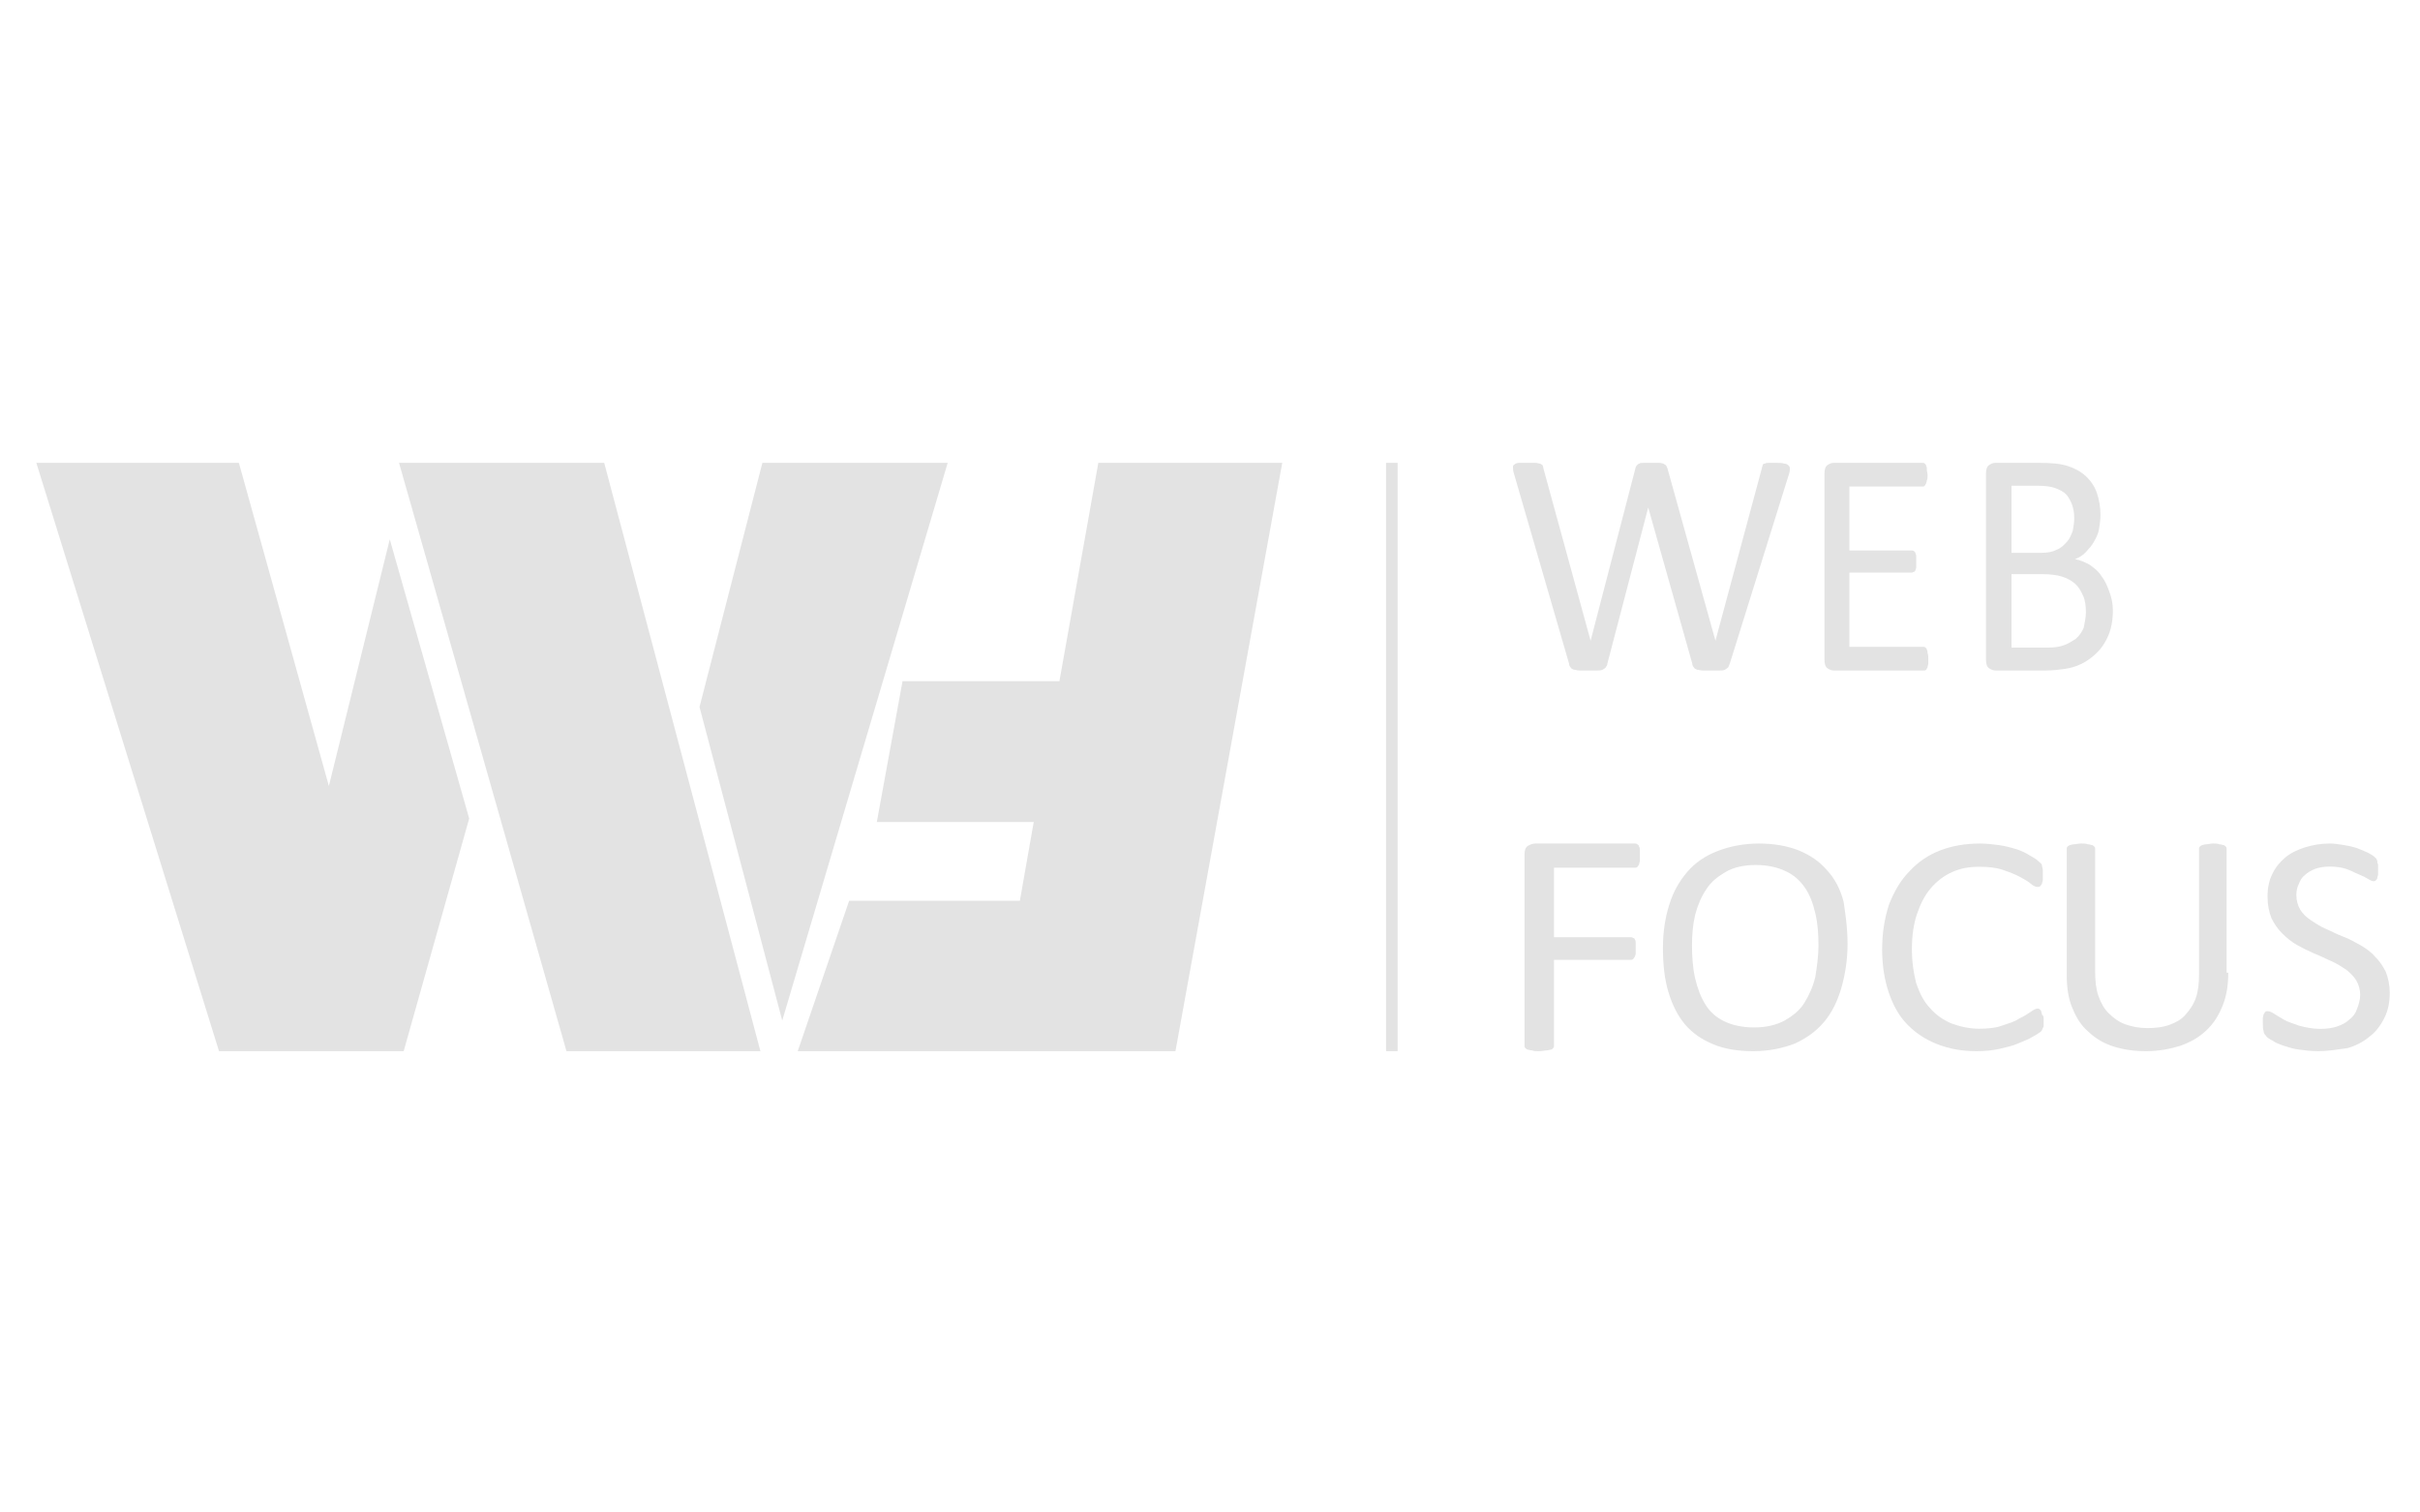 <svg width="160" height="100" viewBox="0 0 160 100" fill="none" xmlns="http://www.w3.org/2000/svg">
<path d="M21.744 51.968L25.77 35.658L31.021 54.117L26.689 69.5H14.48L2.402 30.601H15.793L21.744 51.968ZM50.275 69.5H37.453L26.382 30.601H39.947L50.275 69.5ZM50.406 30.601H62.658L51.718 67.477L46.249 46.742L50.406 30.601Z" fill="#E3E3E3"/>
<path d="M114.37 43.864C114.317 43.967 114.317 44.019 114.264 44.123C114.211 44.174 114.106 44.226 114.053 44.278C113.946 44.33 113.841 44.33 113.682 44.33C113.523 44.33 113.365 44.33 113.153 44.33C112.941 44.33 112.729 44.33 112.571 44.33C112.412 44.33 112.307 44.278 112.201 44.278C112.095 44.226 112.042 44.226 111.989 44.123C111.936 44.071 111.883 43.967 111.883 43.864L108.973 33.554L106.275 43.864C106.275 43.967 106.222 44.019 106.169 44.123C106.117 44.174 106.063 44.226 105.958 44.278C105.852 44.33 105.746 44.33 105.588 44.33C105.429 44.33 105.27 44.33 105.005 44.33C104.793 44.33 104.582 44.33 104.424 44.33C104.265 44.33 104.159 44.278 104.053 44.278C103.947 44.226 103.895 44.226 103.842 44.123C103.788 44.071 103.736 43.967 103.736 43.864L100.085 31.274C100.032 31.119 100.032 30.963 100.032 30.911C100.032 30.808 100.032 30.756 100.138 30.704C100.191 30.652 100.296 30.601 100.456 30.601H100.984H101.513C101.62 30.601 101.725 30.652 101.831 30.652C101.884 30.704 101.937 30.704 101.99 30.756C101.99 30.808 102.042 30.86 102.042 30.963L105.164 42.361L108.127 30.963C108.127 30.911 108.18 30.808 108.233 30.756C108.285 30.704 108.339 30.652 108.392 30.652C108.444 30.601 108.55 30.601 108.709 30.601H109.238H109.714C109.82 30.601 109.926 30.652 109.978 30.652C110.031 30.704 110.085 30.704 110.137 30.756C110.19 30.808 110.19 30.86 110.243 30.963L113.418 42.361L116.486 30.963C116.486 30.911 116.539 30.808 116.539 30.756C116.539 30.704 116.592 30.652 116.697 30.652C116.75 30.601 116.857 30.601 116.962 30.601H117.438C117.65 30.601 117.809 30.601 117.967 30.652C118.074 30.652 118.179 30.704 118.232 30.756C118.285 30.808 118.338 30.86 118.338 30.963C118.338 31.067 118.338 31.171 118.285 31.326L114.37 43.864Z" fill="#E3E3E3"/>
<path d="M127.491 43.547V43.86C127.491 43.964 127.443 44.017 127.443 44.121C127.396 44.173 127.396 44.225 127.35 44.278C127.303 44.33 127.255 44.33 127.208 44.33H121.237C121.096 44.33 120.955 44.278 120.814 44.173C120.673 44.069 120.626 43.86 120.626 43.599V31.331C120.626 31.07 120.673 30.862 120.814 30.757C120.955 30.653 121.096 30.601 121.237 30.601H127.115C127.161 30.601 127.208 30.601 127.255 30.653C127.303 30.705 127.35 30.705 127.35 30.809C127.396 30.862 127.396 30.966 127.396 31.07C127.396 31.175 127.443 31.279 127.443 31.436C127.443 31.54 127.443 31.697 127.396 31.749C127.396 31.853 127.35 31.906 127.35 31.958C127.303 32.01 127.303 32.062 127.255 32.114C127.208 32.167 127.161 32.167 127.115 32.167H122.272V36.395H126.409C126.457 36.395 126.503 36.395 126.55 36.447C126.597 36.499 126.645 36.499 126.645 36.604C126.691 36.656 126.692 36.76 126.692 36.813V37.178V37.491C126.692 37.596 126.645 37.648 126.645 37.7C126.597 37.752 126.597 37.804 126.55 37.804C126.503 37.804 126.457 37.857 126.409 37.857H122.272V42.764H127.161C127.208 42.764 127.255 42.764 127.303 42.816C127.35 42.868 127.396 42.868 127.396 42.973C127.443 43.025 127.443 43.129 127.443 43.181C127.491 43.286 127.491 43.442 127.491 43.547Z" fill="#E3E3E3"/>
<path d="M139.695 40.362C139.695 40.78 139.647 41.198 139.55 41.563C139.454 41.928 139.309 42.242 139.116 42.555C138.923 42.868 138.731 43.077 138.441 43.338C138.2 43.547 137.911 43.755 137.573 43.912C137.236 44.069 136.898 44.173 136.512 44.225C136.126 44.278 135.741 44.33 135.259 44.33H131.931C131.787 44.33 131.642 44.278 131.498 44.173C131.353 44.069 131.305 43.86 131.305 43.599V31.331C131.305 31.07 131.353 30.862 131.498 30.757C131.642 30.653 131.787 30.601 131.931 30.601H134.824C135.596 30.601 136.223 30.653 136.705 30.809C137.188 30.966 137.573 31.175 137.911 31.488C138.248 31.801 138.489 32.167 138.634 32.584C138.779 33.002 138.875 33.524 138.875 34.046C138.875 34.359 138.827 34.672 138.779 34.986C138.731 35.299 138.586 35.56 138.441 35.821C138.296 36.082 138.103 36.291 137.911 36.499C137.718 36.708 137.476 36.865 137.188 36.969C137.525 37.022 137.862 37.178 138.152 37.335C138.441 37.544 138.731 37.752 138.923 38.066C139.164 38.379 139.309 38.692 139.454 39.109C139.598 39.475 139.695 39.893 139.695 40.362ZM137.139 34.255C137.139 33.941 137.091 33.628 136.995 33.367C136.898 33.106 136.753 32.845 136.609 32.689C136.464 32.532 136.175 32.376 135.886 32.271C135.596 32.167 135.21 32.114 134.728 32.114H132.992V36.552H134.921C135.355 36.552 135.693 36.499 135.982 36.343C136.272 36.238 136.464 36.03 136.657 35.821C136.85 35.612 136.946 35.351 137.043 35.09C137.091 34.829 137.139 34.516 137.139 34.255ZM137.911 40.467C137.911 40.049 137.862 39.684 137.718 39.37C137.573 39.057 137.429 38.796 137.188 38.587C136.946 38.379 136.657 38.222 136.319 38.118C135.982 38.013 135.548 37.961 135.017 37.961H132.992V42.816H135.452C135.837 42.816 136.175 42.764 136.464 42.659C136.753 42.555 136.995 42.398 137.236 42.242C137.476 42.033 137.622 41.824 137.766 41.511C137.815 41.198 137.911 40.884 137.911 40.467Z" fill="#E3E3E3"/>
<path d="M108.422 56.545V56.907C108.422 57.01 108.366 57.061 108.366 57.165C108.311 57.216 108.311 57.268 108.255 57.319C108.199 57.371 108.144 57.371 108.088 57.371H102.743V61.965H107.81C107.865 61.965 107.921 61.965 107.976 62.016C108.032 62.016 108.088 62.068 108.088 62.12C108.144 62.171 108.144 62.274 108.144 62.326V62.687V63.048C108.144 63.152 108.088 63.203 108.088 63.255C108.032 63.307 108.032 63.358 107.976 63.41C107.921 63.461 107.865 63.461 107.81 63.461H102.743V69.139C102.743 69.191 102.743 69.242 102.688 69.294C102.632 69.345 102.632 69.397 102.52 69.397C102.465 69.397 102.353 69.449 102.242 69.449C102.131 69.449 101.964 69.5 101.742 69.5C101.575 69.5 101.408 69.5 101.296 69.449C101.185 69.449 101.073 69.397 101.018 69.397C100.962 69.397 100.906 69.345 100.851 69.294C100.795 69.242 100.795 69.191 100.795 69.139V56.494C100.795 56.236 100.851 56.029 101.018 55.926C101.185 55.823 101.352 55.771 101.519 55.771H108.088C108.144 55.771 108.199 55.771 108.255 55.823C108.311 55.874 108.366 55.874 108.366 55.977C108.422 56.029 108.422 56.132 108.422 56.236C108.422 56.339 108.422 56.442 108.422 56.545Z" fill="#E3E3E3"/>
<path d="M122.151 62.408C122.151 63.471 121.995 64.434 121.735 65.346C121.476 66.207 121.113 66.967 120.593 67.575C120.074 68.183 119.45 68.639 118.672 68.994C117.893 69.297 116.958 69.5 115.919 69.5C114.881 69.5 113.998 69.348 113.271 69.044C112.544 68.74 111.921 68.335 111.401 67.727C110.934 67.17 110.571 66.46 110.311 65.599C110.051 64.738 109.947 63.776 109.947 62.661C109.947 61.597 110.103 60.635 110.363 59.824C110.622 58.963 111.038 58.253 111.557 57.645C112.077 57.038 112.751 56.581 113.531 56.278C114.309 55.974 115.245 55.771 116.283 55.771C117.27 55.771 118.153 55.923 118.931 56.227C119.658 56.531 120.281 56.936 120.801 57.544C121.32 58.101 121.684 58.811 121.891 59.621C121.995 60.331 122.151 61.293 122.151 62.408ZM120.23 62.509C120.23 61.749 120.177 61.04 120.021 60.381C119.866 59.723 119.658 59.165 119.347 58.709C119.036 58.253 118.62 57.848 118.049 57.595C117.529 57.342 116.854 57.19 116.075 57.19C115.296 57.19 114.621 57.342 114.102 57.645C113.582 57.949 113.115 58.304 112.804 58.811C112.492 59.267 112.232 59.875 112.077 60.483C111.921 61.141 111.868 61.8 111.868 62.509C111.868 63.269 111.921 64.029 112.077 64.687C112.232 65.346 112.44 65.903 112.752 66.41C113.063 66.916 113.479 67.271 113.998 67.524C114.518 67.778 115.192 67.93 115.972 67.93C116.75 67.93 117.426 67.778 117.996 67.474C118.516 67.17 118.983 66.815 119.294 66.308C119.607 65.802 119.866 65.245 120.021 64.586C120.126 63.927 120.23 63.218 120.23 62.509Z" fill="#E3E3E3"/>
<path d="M135.118 67.451V67.758C135.118 67.861 135.118 67.912 135.062 67.963C135.062 68.015 135.006 68.066 135.006 68.117C134.95 68.168 134.95 68.219 134.837 68.271C134.78 68.322 134.612 68.424 134.331 68.578C134.106 68.732 133.769 68.834 133.431 68.988C133.094 69.142 132.645 69.244 132.195 69.347C131.746 69.449 131.24 69.5 130.678 69.5C129.723 69.5 128.879 69.347 128.092 69.039C127.306 68.732 126.687 68.322 126.126 67.758C125.563 67.195 125.17 66.478 124.889 65.658C124.608 64.838 124.439 63.865 124.439 62.789C124.439 61.662 124.608 60.689 124.889 59.818C125.226 58.947 125.675 58.179 126.238 57.615C126.8 57 127.475 56.539 128.261 56.232C129.048 55.925 129.947 55.771 130.902 55.771C131.352 55.771 131.746 55.822 132.139 55.873C132.533 55.925 132.926 56.027 133.263 56.13C133.601 56.232 133.938 56.386 134.162 56.539C134.443 56.693 134.612 56.795 134.724 56.898C134.837 57 134.893 57.052 134.95 57.103C135.006 57.154 135.006 57.205 135.006 57.257C135.006 57.308 135.062 57.41 135.062 57.513V57.82V58.179C135.062 58.281 135.006 58.332 135.006 58.435C134.95 58.486 134.95 58.537 134.893 58.589C134.837 58.64 134.78 58.64 134.724 58.64C134.612 58.64 134.443 58.589 134.275 58.435C134.106 58.281 133.825 58.127 133.544 57.974C133.263 57.82 132.87 57.666 132.42 57.513C131.97 57.359 131.465 57.308 130.846 57.308C130.172 57.308 129.61 57.41 129.048 57.666C128.486 57.923 128.036 58.281 127.643 58.742C127.25 59.203 126.968 59.767 126.743 60.433C126.519 61.099 126.407 61.867 126.407 62.738C126.407 63.609 126.519 64.326 126.687 64.992C126.912 65.658 127.194 66.222 127.587 66.631C127.98 67.092 128.43 67.4 128.992 67.656C129.553 67.861 130.172 68.015 130.846 68.015C131.409 68.015 131.97 67.963 132.364 67.81C132.814 67.656 133.207 67.553 133.487 67.349C133.825 67.195 134.05 67.041 134.275 66.888C134.499 66.734 134.612 66.683 134.724 66.683C134.78 66.683 134.837 66.683 134.837 66.734C134.893 66.734 134.893 66.785 134.95 66.836C134.95 66.888 135.006 66.99 135.006 67.092C135.118 67.144 135.118 67.297 135.118 67.451Z" fill="#E3E3E3"/>
<path d="M147.322 64.313C147.322 65.127 147.214 65.838 146.946 66.5C146.678 67.161 146.356 67.669 145.873 68.127C145.39 68.584 144.853 68.889 144.156 69.144C143.512 69.347 142.707 69.5 141.903 69.5C141.097 69.5 140.4 69.398 139.755 69.195C139.112 68.991 138.575 68.686 138.092 68.228C137.609 67.822 137.288 67.313 137.019 66.652C136.751 66.042 136.644 65.279 136.644 64.466V56.126C136.644 56.076 136.644 56.025 136.697 55.974C136.751 55.923 136.751 55.923 136.858 55.872C136.912 55.872 137.019 55.821 137.127 55.821C137.234 55.821 137.395 55.77 137.609 55.77C137.77 55.77 137.931 55.77 138.039 55.821C138.146 55.821 138.253 55.872 138.307 55.872C138.361 55.872 138.414 55.923 138.468 55.974C138.522 56.025 138.522 56.076 138.522 56.126V64.211C138.522 64.822 138.575 65.381 138.736 65.838C138.898 66.296 139.112 66.703 139.434 67.008C139.755 67.313 140.077 67.567 140.507 67.72C140.936 67.873 141.419 67.974 141.956 67.974C142.493 67.974 142.976 67.923 143.405 67.771C143.834 67.618 144.21 67.415 144.478 67.11C144.747 66.805 145.014 66.449 145.175 65.991C145.337 65.534 145.39 65.025 145.39 64.415V56.126C145.39 56.076 145.39 56.025 145.443 55.974C145.498 55.923 145.498 55.923 145.604 55.872C145.659 55.872 145.765 55.821 145.873 55.821C145.98 55.821 146.141 55.77 146.302 55.77C146.463 55.77 146.624 55.77 146.732 55.821C146.839 55.821 146.946 55.872 147 55.872C147.053 55.872 147.107 55.923 147.161 55.974C147.214 56.025 147.214 56.076 147.214 56.126V64.313H147.322Z" fill="#E3E3E3"/>
<path d="M153.265 69.5C152.802 69.5 152.39 69.449 152.029 69.398C151.618 69.347 151.309 69.245 151 69.144C150.691 69.042 150.434 68.94 150.228 68.788C150.022 68.686 149.868 68.584 149.816 68.483C149.714 68.381 149.662 68.279 149.662 68.178C149.61 68.025 149.61 67.873 149.61 67.669C149.61 67.517 149.61 67.415 149.61 67.313C149.61 67.212 149.662 67.11 149.662 67.059C149.714 67.008 149.714 66.957 149.765 66.906C149.816 66.856 149.868 66.856 149.919 66.856C150.022 66.856 150.177 66.906 150.331 67.008C150.485 67.11 150.743 67.262 151 67.415C151.257 67.567 151.618 67.669 152.029 67.822C152.441 67.923 152.853 68.025 153.419 68.025C153.831 68.025 154.191 67.974 154.5 67.873C154.809 67.771 155.118 67.618 155.324 67.415C155.582 67.212 155.736 67.008 155.838 66.703C155.941 66.449 156.045 66.093 156.045 65.788C156.045 65.432 155.941 65.076 155.787 64.822C155.633 64.567 155.375 64.313 155.118 64.11C154.809 63.906 154.5 63.703 154.14 63.55C153.779 63.398 153.419 63.194 153.007 63.042C152.648 62.889 152.236 62.686 151.875 62.483C151.515 62.279 151.206 62.025 150.897 61.72C150.589 61.415 150.382 61.11 150.177 60.703C150.022 60.296 149.919 59.838 149.919 59.279C149.919 58.72 150.022 58.211 150.228 57.804C150.434 57.347 150.743 56.991 151.103 56.686C151.464 56.381 151.927 56.177 152.39 56.025C152.904 55.872 153.419 55.77 154.037 55.77C154.346 55.77 154.654 55.821 154.963 55.872C155.272 55.923 155.53 55.974 155.838 56.076C156.096 56.177 156.353 56.279 156.559 56.381C156.765 56.482 156.92 56.584 156.971 56.635C157.022 56.686 157.074 56.737 157.125 56.788C157.125 56.838 157.177 56.889 157.177 56.94C157.177 56.991 157.177 57.093 157.229 57.143V57.449V57.804C157.229 57.906 157.177 57.957 157.177 58.059C157.177 58.109 157.125 58.16 157.074 58.211C157.022 58.262 156.971 58.262 156.92 58.262C156.868 58.262 156.713 58.211 156.559 58.109C156.405 58.008 156.199 57.906 155.941 57.804C155.684 57.703 155.427 57.55 155.118 57.449C154.809 57.347 154.449 57.296 154.037 57.296C153.677 57.296 153.316 57.347 153.059 57.449C152.802 57.55 152.544 57.703 152.39 57.855C152.184 58.008 152.081 58.211 151.978 58.465C151.875 58.669 151.824 58.923 151.824 59.177C151.824 59.533 151.927 59.889 152.081 60.144C152.236 60.398 152.493 60.652 152.802 60.855C153.111 61.059 153.419 61.262 153.779 61.415C154.14 61.567 154.5 61.771 154.912 61.923C155.324 62.076 155.684 62.279 156.045 62.483C156.405 62.686 156.765 62.94 157.022 63.245C157.331 63.55 157.537 63.855 157.743 64.262C157.897 64.669 158 65.127 158 65.635C158 66.245 157.897 66.805 157.64 67.313C157.383 67.822 157.074 68.228 156.662 68.534C156.25 68.889 155.736 69.144 155.221 69.296C154.5 69.398 153.883 69.5 153.265 69.5Z" fill="#E3E3E3"/>
<path d="M59.672 45.034H70.045L72.617 30.601H84.777L77.716 69.5H52.742L56.142 59.553H67.43L68.346 54.347H57.972L59.672 45.034Z" fill="#E3E3E3"/>
<path d="M92.404 30.601H91.642V69.5H92.404V30.601Z" fill="#E3E3E3"/>
</svg>

